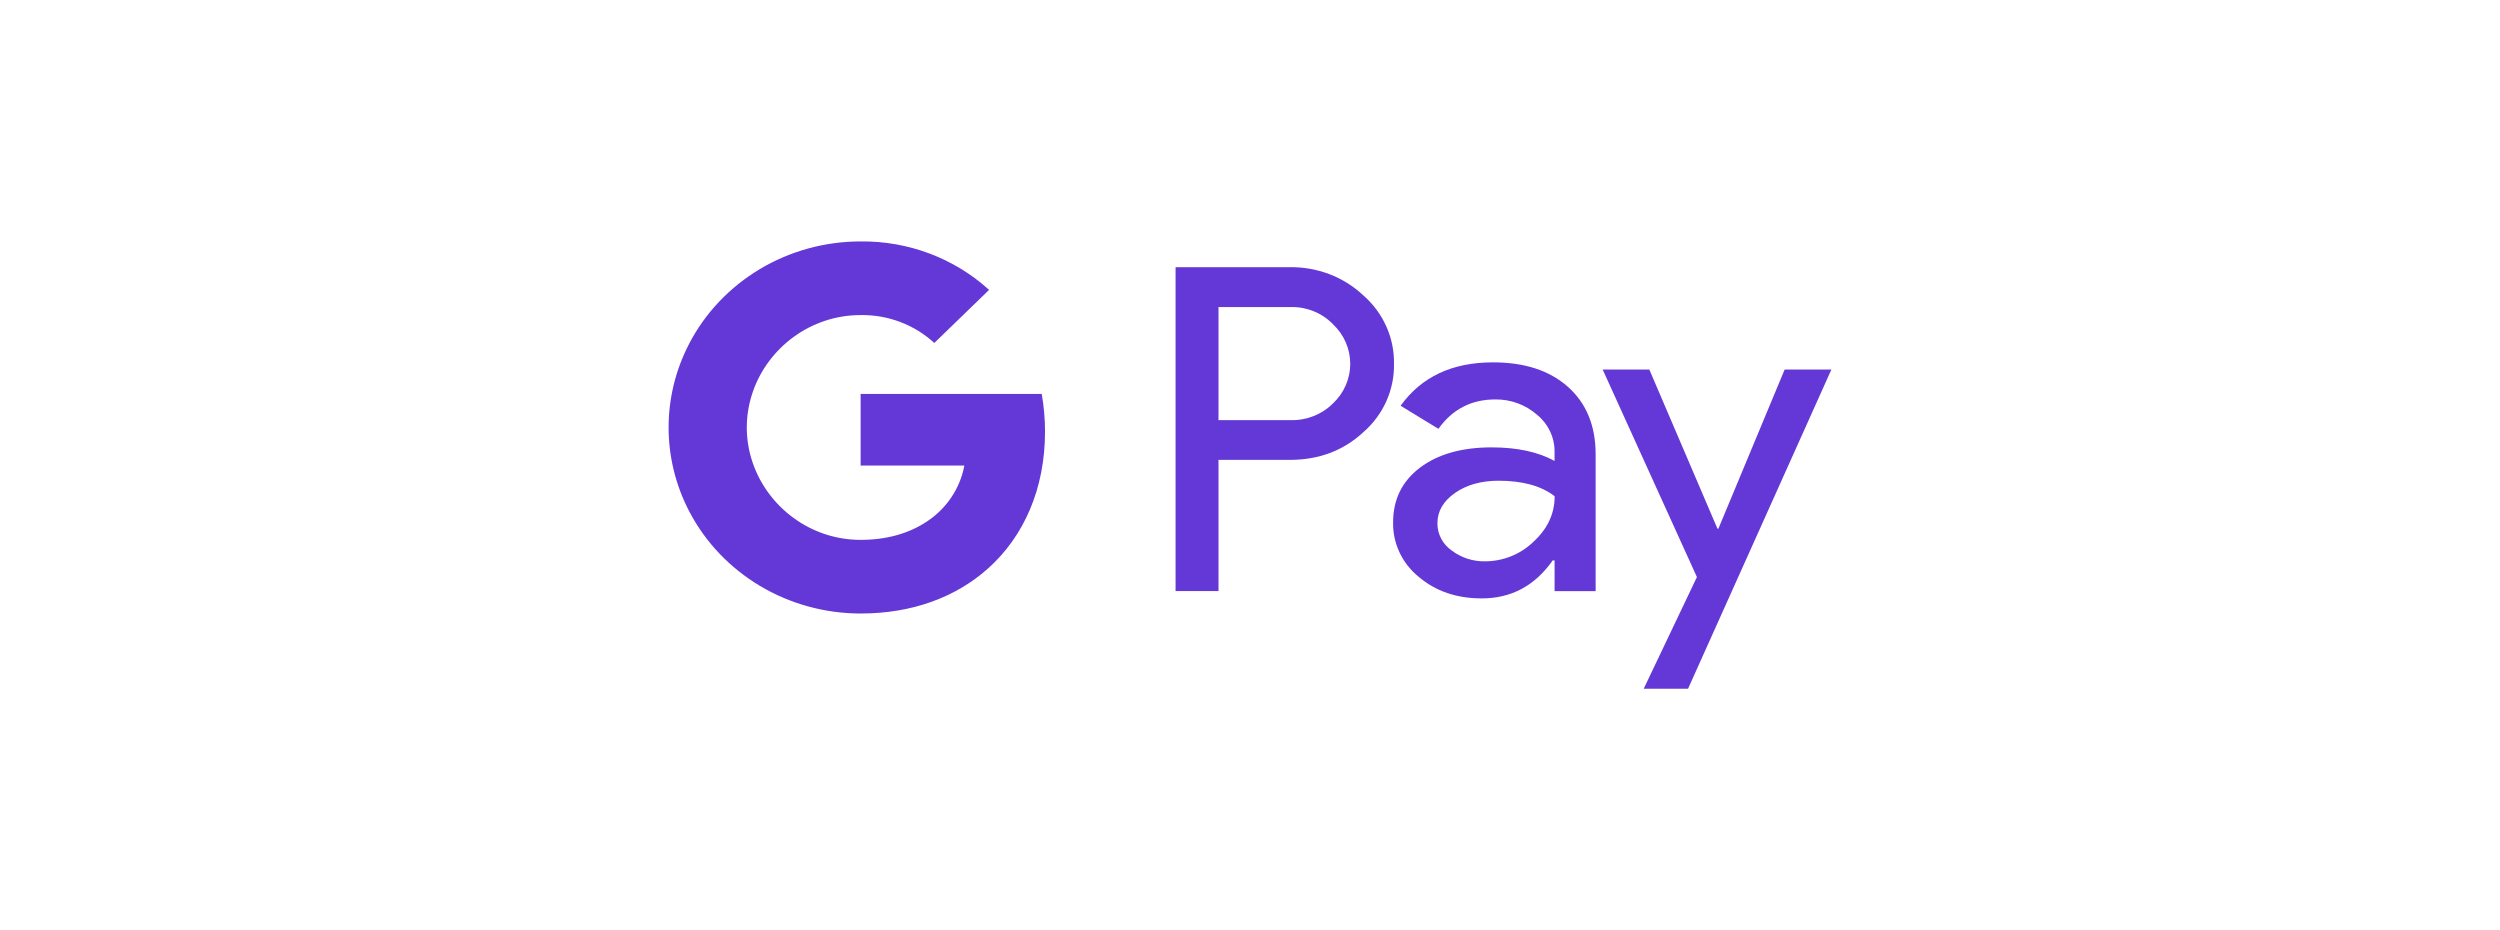 <svg width="172" height="64" viewBox="0 0 172 64" fill="none" xmlns="http://www.w3.org/2000/svg">
<path fill-rule="evenodd" clip-rule="evenodd" d="M83.833 40.665V31.643V31.641H88.714C90.726 31.642 92.417 31.01 93.787 29.744C95.172 28.543 95.946 26.816 95.906 25.015C95.934 23.225 95.161 21.511 93.787 20.313C92.429 19.041 90.603 18.346 88.714 18.384H80.879V40.665H83.833ZM83.833 28.905V21.127V21.126H88.787C89.891 21.096 90.956 21.526 91.71 22.308C92.469 23.023 92.897 24.005 92.897 25.031C92.897 26.056 92.469 27.038 91.71 27.753C90.947 28.519 89.885 28.937 88.787 28.905H83.833Z" fill="#6438D6"/>
<path fill-rule="evenodd" clip-rule="evenodd" d="M107.887 26.626C106.623 25.495 104.9 24.93 102.716 24.93C99.911 24.93 97.793 25.925 96.362 27.916L98.964 29.504C99.925 28.155 101.231 27.481 102.881 27.481C103.933 27.469 104.951 27.841 105.733 28.524C106.512 29.148 106.96 30.078 106.953 31.058V31.712C105.818 31.09 104.373 30.779 102.619 30.779C100.564 30.781 98.921 31.248 97.69 32.179C96.46 33.111 95.845 34.366 95.845 35.943C95.818 37.38 96.461 38.751 97.595 39.676C98.762 40.672 100.212 41.17 101.946 41.17C103.976 41.17 105.603 40.299 106.826 38.556H106.955V40.672H109.78V31.276C109.782 29.307 109.15 27.756 107.887 26.626ZM99.874 37.872C99.255 37.44 98.89 36.744 98.894 36.005C98.894 35.175 99.296 34.483 100.105 33.915C100.906 33.354 101.907 33.074 103.107 33.074C104.755 33.074 106.039 33.429 106.96 34.14C106.96 35.342 106.471 36.389 105.492 37.282C104.611 38.136 103.416 38.617 102.169 38.619C101.338 38.634 100.527 38.37 99.874 37.872Z" fill="#6438D6"/>
<path fill-rule="evenodd" clip-rule="evenodd" d="M126.001 25.422L116.137 47.386H113.087L116.748 39.701L110.262 25.422H113.473L118.161 36.373H118.225L122.785 25.422H126.001Z" fill="#6438D6"/>
<path fill-rule="evenodd" clip-rule="evenodd" d="M71.897 29.704C71.898 28.832 71.822 27.961 71.67 27.102H59.211V32.031H66.347C66.052 33.622 65.099 35.028 63.708 35.921V39.121H67.967C70.461 36.894 71.897 33.599 71.897 29.704Z" fill="#6438D6"/>
<path fill-rule="evenodd" clip-rule="evenodd" d="M59.21 42.21C62.775 42.21 65.777 41.075 67.966 39.12L63.707 35.92C62.522 36.699 60.995 37.143 59.21 37.143C55.764 37.143 52.839 34.892 51.793 31.859H47.406V35.157C49.649 39.481 54.216 42.209 59.21 42.21Z" fill="#6438D6"/>
<path fill-rule="evenodd" clip-rule="evenodd" d="M51.794 31.861C51.241 30.272 51.241 28.551 51.794 26.962V23.664H47.407C45.531 27.28 45.531 31.543 47.407 35.159L51.794 31.861Z" fill="#6438D6"/>
<path fill-rule="evenodd" clip-rule="evenodd" d="M59.21 21.677C61.094 21.647 62.914 22.337 64.278 23.597V23.597L68.049 19.944C65.658 17.768 62.49 16.573 59.21 16.61C54.216 16.61 49.649 19.339 47.406 23.663L51.793 26.96C52.839 23.928 55.764 21.677 59.21 21.677Z" fill="#6438D6"/>
</svg>
